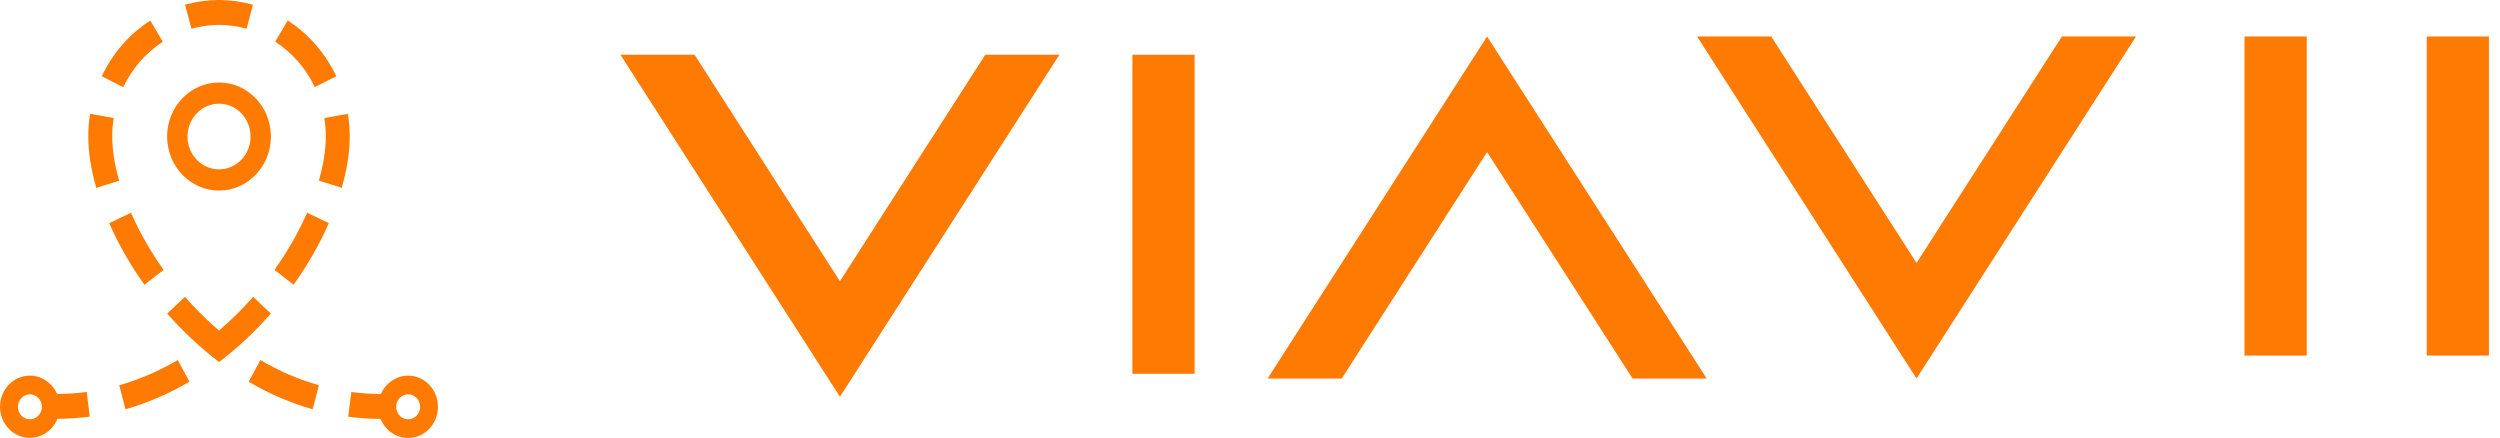 <svg width="137" height="24" viewBox="0 0 137 24" fill="none" xmlns="http://www.w3.org/2000/svg">
<path d="M46.028 15.409L53.992 3H58.055L46.028 21.742L34 3H38.061L46.028 15.409Z" fill="#FF7A00"/>
<path d="M81.492 8.333L73.528 20.742H69.465L81.492 2L93.526 20.742H89.465L81.492 8.333Z" fill="#FF7A00"/>
<path d="M65.464 3H62.055V20.484H65.464V3Z" fill="#FF7A00"/>
<path d="M105.025 14.409L112.992 2H117.052L105.025 20.742L93 2H97.061L105.025 14.409Z" fill="#FF7A00"/>
<path d="M126.409 2H123V19.484H126.409V2Z" fill="#FF7A00"/>
<path d="M136.393 2H132.986V19.484H136.393V2Z" fill="#FF7A00"/>
<path d="M6.531 9.899L5.276 10.296C4.986 9.288 4.838 8.342 4.838 7.481C4.838 7.064 4.869 6.646 4.938 6.238L6.232 6.47C6.177 6.8 6.15 7.142 6.15 7.481C6.15 8.205 6.276 9.018 6.531 9.899Z" fill="#FF7A00"/>
<path d="M8.965 14.789L7.916 15.606C7.142 14.521 6.493 13.385 5.984 12.229L7.177 11.658C7.648 12.73 8.249 13.781 8.965 14.789Z" fill="#FF7A00"/>
<path d="M8.922 2.288C7.99 2.892 7.24 3.753 6.753 4.778L5.576 4.179C6.17 2.92 7.089 1.865 8.234 1.125L8.922 2.288Z" fill="#FF7A00"/>
<path d="M17.477 21.112L17.136 22.427C15.934 22.089 14.754 21.582 13.627 20.92L14.269 19.73C15.305 20.34 16.384 20.802 17.477 21.112Z" fill="#FF7A00"/>
<path d="M13.859 0.258L13.514 1.574C13.023 1.437 12.514 1.368 12.001 1.364C11.489 1.368 10.981 1.437 10.49 1.574L10.141 0.258C10.738 0.093 11.356 0.004 11.981 0H12.024C12.649 0.004 13.267 0.093 13.859 0.258Z" fill="#FF7A00"/>
<path d="M10.382 20.916C9.255 21.578 8.074 22.085 6.877 22.427L6.535 21.112C7.63 20.8 8.704 20.336 9.74 19.729L10.382 20.916Z" fill="#FF7A00"/>
<path d="M14.843 17.185C13.984 18.167 13.002 19.082 12.007 19.839C11 19.074 10.017 18.158 9.162 17.185L10.134 16.266C10.706 16.921 11.327 17.535 11.985 18.098L12.003 18.114L12.021 18.098C12.678 17.535 13.3 16.921 13.872 16.266L14.843 17.185Z" fill="#FF7A00"/>
<path d="M18.022 12.225C17.512 13.383 16.863 14.52 16.09 15.602L15.041 14.789C15.759 13.781 16.358 12.73 16.828 11.658L18.022 12.225Z" fill="#FF7A00"/>
<path d="M19.166 7.48C19.166 8.338 19.017 9.286 18.727 10.291L17.473 9.898C17.722 9.02 17.854 8.207 17.854 7.483C17.854 7.144 17.826 6.802 17.773 6.468L19.066 6.24C19.131 6.647 19.166 7.064 19.166 7.48Z" fill="#FF7A00"/>
<path d="M18.429 4.178L17.252 4.773C16.766 3.75 16.017 2.892 15.08 2.283L15.768 1.121C16.914 1.865 17.832 2.92 18.429 4.178Z" fill="#FF7A00"/>
<path d="M4.754 21.48C4.225 21.55 3.686 21.586 3.146 21.59H3.127L3.12 21.571C2.852 20.975 2.272 20.584 1.64 20.584C0.735 20.584 0 21.349 0 22.291C0 23.229 0.735 23.994 1.64 23.994C2.289 23.994 2.88 23.593 3.14 22.967L3.148 22.952H3.167C3.756 22.948 4.347 22.907 4.919 22.831L4.754 21.48ZM1.64 22.977C1.275 22.977 0.983 22.672 0.983 22.292C0.983 21.913 1.275 21.609 1.64 21.609C2.001 21.609 2.296 21.913 2.296 22.292C2.298 22.67 2.001 22.977 1.64 22.977Z" fill="#FF7A00"/>
<path d="M12.003 4.52C10.433 4.52 9.158 5.847 9.158 7.481C9.158 9.114 10.433 10.442 12.003 10.442C13.572 10.442 14.846 9.114 14.846 7.481C14.846 5.847 13.572 4.52 12.003 4.52ZM12.003 9.281C11.049 9.281 10.275 8.475 10.275 7.481C10.275 6.491 11.047 5.682 12.003 5.682C12.957 5.682 13.731 6.491 13.731 7.481C13.731 8.475 12.957 9.281 12.003 9.281Z" fill="#FF7A00"/>
<path d="M22.366 20.586C21.733 20.586 21.151 20.975 20.882 21.573L20.875 21.592H20.86C20.32 21.588 19.783 21.551 19.252 21.482L19.082 22.835C19.658 22.913 20.247 22.953 20.838 22.957H20.856L20.864 22.973C21.125 23.596 21.715 24 22.364 24C23.27 24 24 23.235 24 22.296C24.002 21.351 23.271 20.586 22.366 20.586ZM22.366 22.977C22.006 22.977 21.709 22.672 21.709 22.292C21.709 21.913 22.006 21.609 22.366 21.609C22.731 21.609 23.024 21.913 23.024 22.292C23.024 22.67 22.729 22.977 22.366 22.977Z" fill="#FF7A00"/>
</svg>
